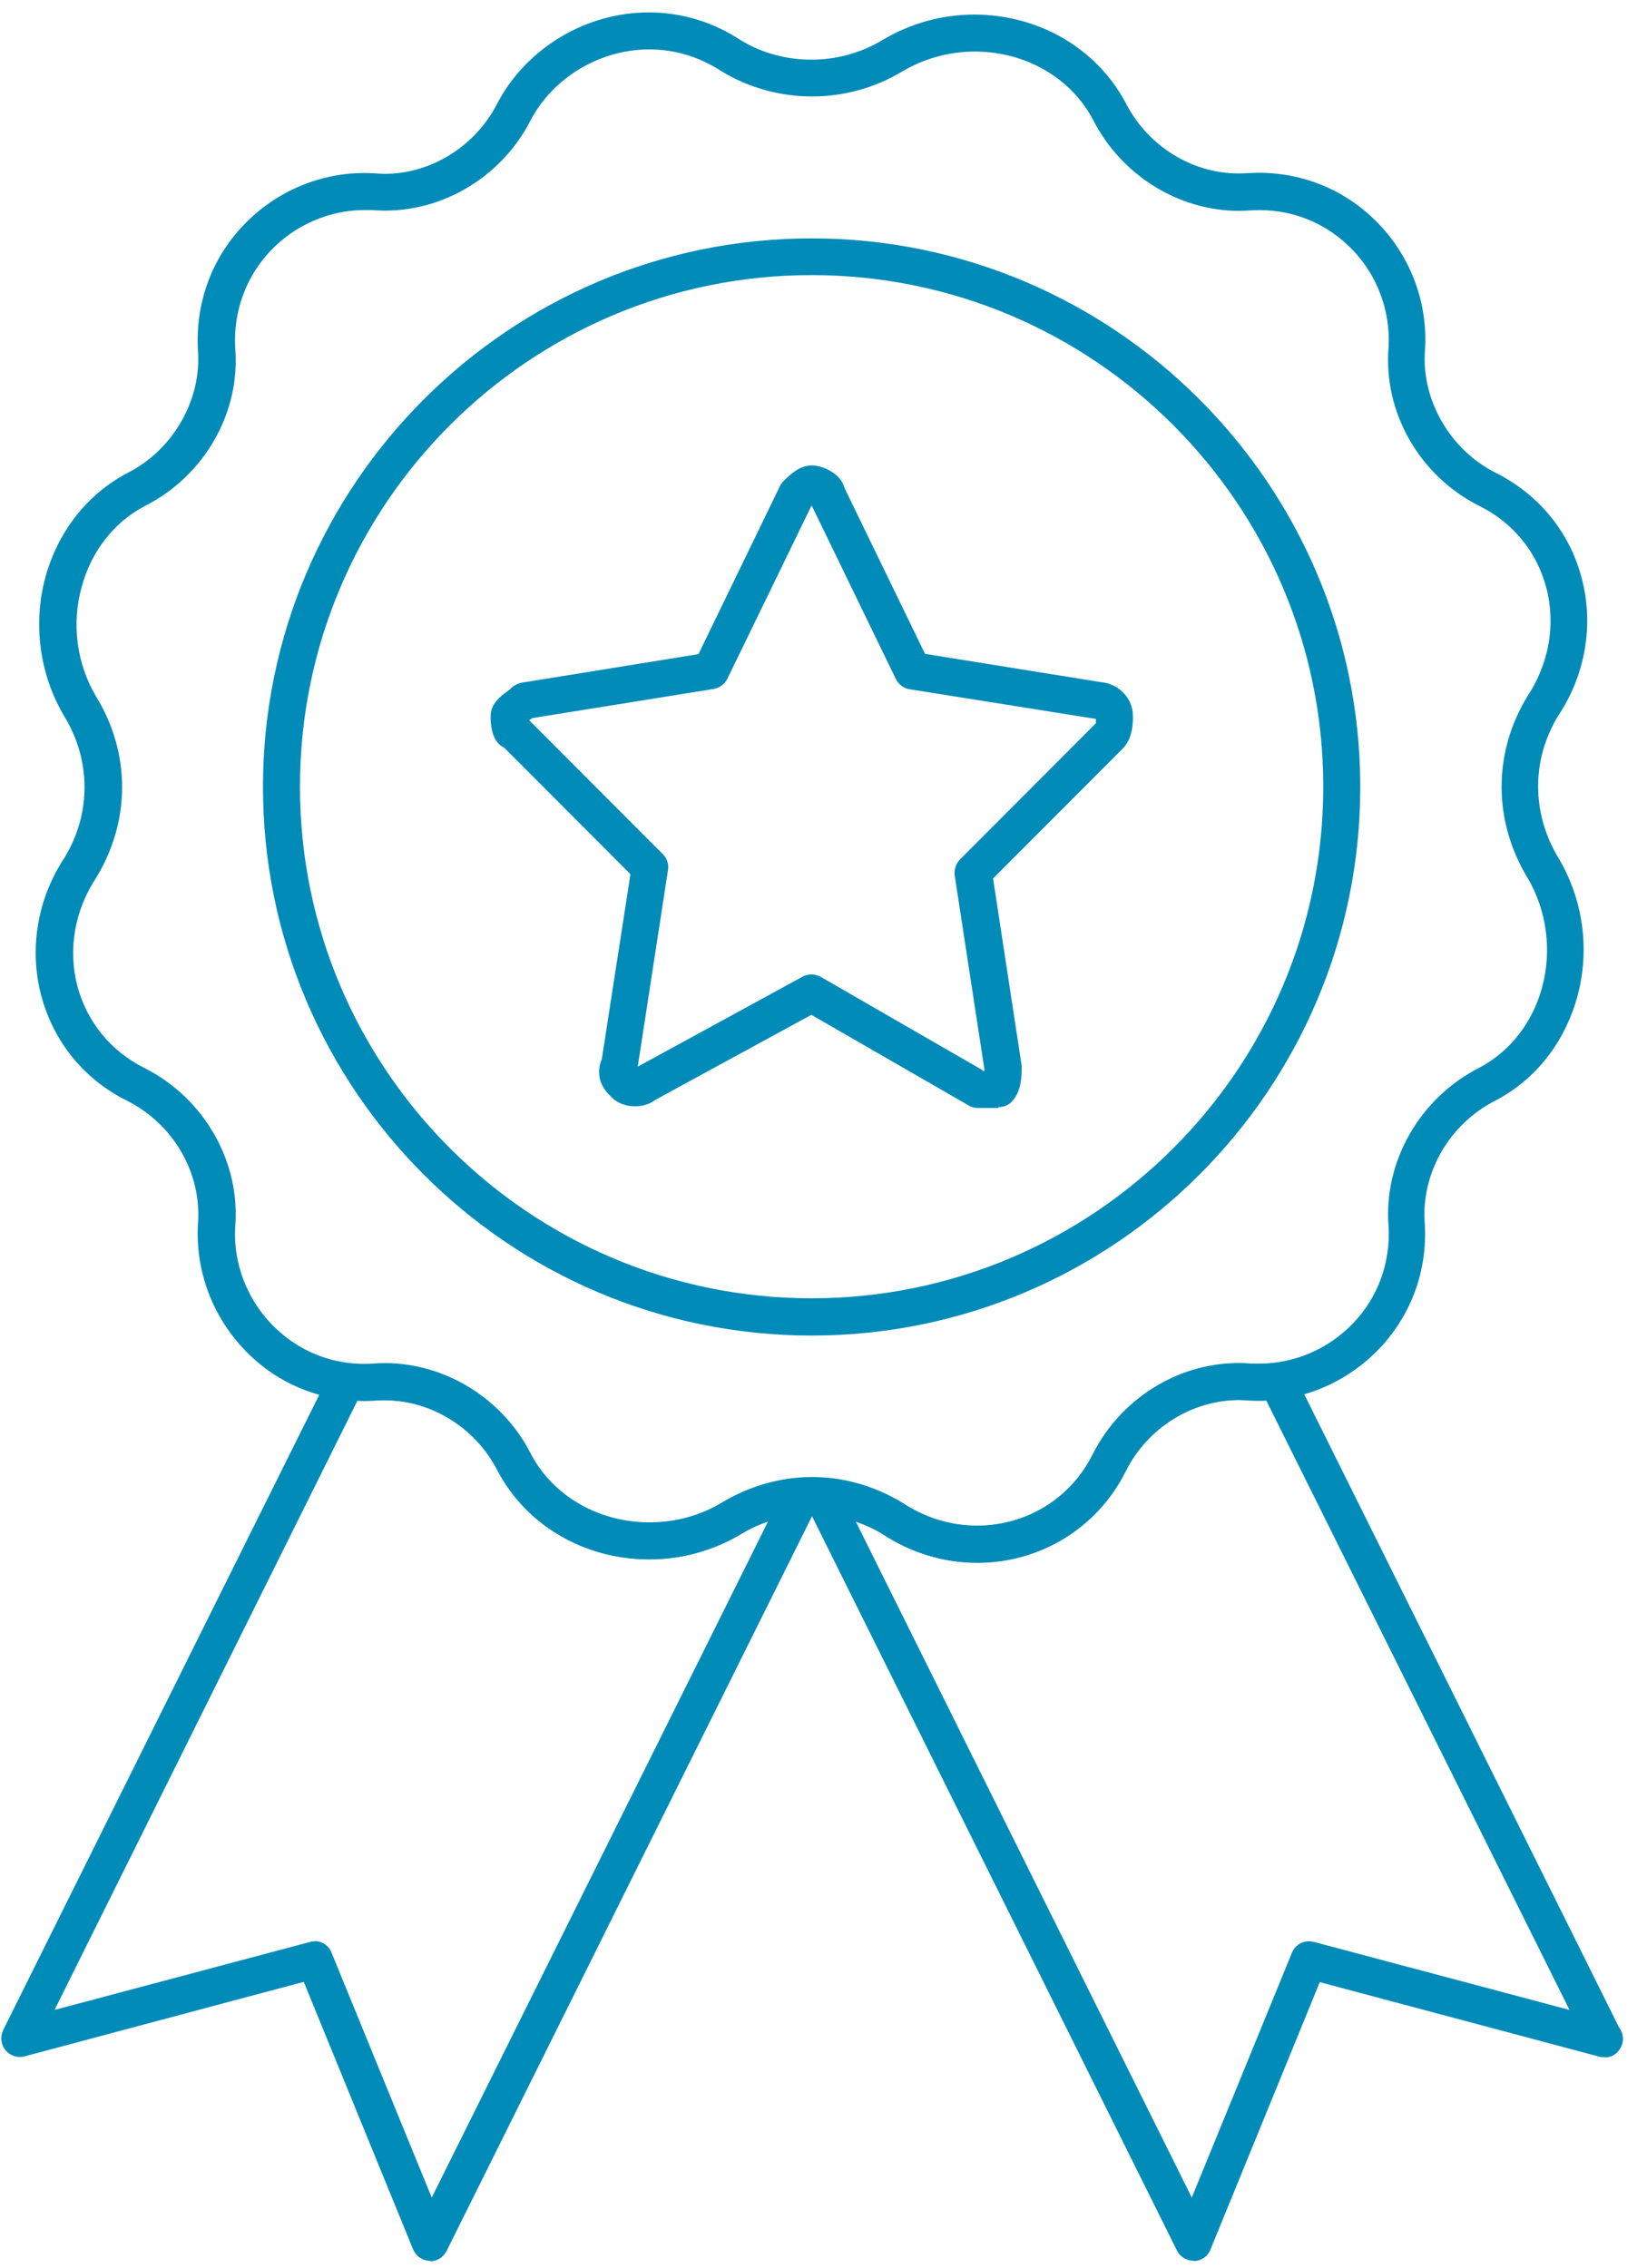 <svg width="61" height="84" viewBox="0 0 61 84" fill="none" xmlns="http://www.w3.org/2000/svg">
<path d="M36.19 57.88C34.94 57.88 33.73 57.51 32.67 56.81C31.11 55.87 29.05 55.85 27.43 56.83C26.41 57.44 25.24 57.76 24.04 57.76C21.65 57.76 19.51 56.51 18.44 54.5C17.57 52.78 15.76 51.73 13.87 51.88C13.73 51.88 13.61 51.89 13.49 51.89C11.78 51.89 10.19 51.21 9.02 49.96C7.85 48.72 7.24 47.05 7.33 45.37C7.49 43.48 6.44 41.65 4.72 40.78C3.12 39.99 1.99 38.6 1.53 36.89C1.07 35.16 1.38 33.29 2.39 31.77C3.38 30.14 3.38 28.17 2.38 26.53C1.46 24.98 1.21 23.1 1.69 21.35C2.16 19.68 3.22 18.32 4.7 17.53C6.41 16.68 7.48 14.8 7.33 12.96C7.24 11.22 7.83 9.59 9.01 8.35C10.26 7.03 12.04 6.31 13.85 6.42C13.99 6.43 14.12 6.44 14.24 6.44C15.98 6.44 17.62 5.41 18.43 3.81C19.51 1.77 21.71 0.46 24.03 0.46C25.25 0.46 26.43 0.82 27.45 1.5C29.01 2.44 31.07 2.46 32.69 1.48C33.71 0.87 34.88 0.54 36.08 0.54C38.47 0.54 40.61 1.79 41.68 3.79C42.55 5.51 44.37 6.57 46.25 6.41C46.39 6.41 46.5 6.4 46.62 6.4C48.34 6.4 49.93 7.09 51.1 8.33C52.27 9.57 52.88 11.24 52.78 12.93C52.62 14.79 53.7 16.66 55.39 17.51C56.99 18.31 58.13 19.7 58.58 21.41C59.04 23.14 58.72 25.01 57.7 26.53C56.72 28.15 56.72 30.12 57.72 31.78C58.64 33.32 58.9 35.2 58.41 36.95C57.94 38.62 56.88 39.98 55.4 40.76C53.67 41.63 52.62 43.47 52.77 45.34C52.87 47.07 52.27 48.7 51.1 49.94C49.85 51.26 48.07 51.99 46.25 51.87C46.11 51.86 45.99 51.85 45.87 51.85C44.12 51.85 42.47 52.88 41.67 54.48C40.63 56.57 38.52 57.88 36.17 57.88H36.19ZM30.06 54.71C31.22 54.71 32.38 55.04 33.4 55.65C34.26 56.22 35.21 56.51 36.19 56.51C38.02 56.51 39.66 55.5 40.47 53.87C41.58 51.67 43.92 50.3 46.37 50.51C46.45 50.51 46.55 50.51 46.64 50.51C47.95 50.51 49.22 49.96 50.13 49C51.04 48.04 51.5 46.77 51.43 45.44C51.23 43.04 52.58 40.67 54.79 39.55C55.92 38.95 56.75 37.9 57.11 36.59C57.49 35.21 57.29 33.71 56.56 32.49C55.3 30.39 55.3 27.89 56.56 25.81C57.37 24.59 57.63 23.13 57.27 21.77C56.92 20.44 56.04 19.36 54.79 18.74C52.57 17.63 51.22 15.26 51.43 12.84C51.5 11.55 51.03 10.24 50.12 9.28C49.14 8.25 47.81 7.71 46.36 7.79C46.22 7.8 46.05 7.81 45.89 7.81C43.64 7.81 41.52 6.48 40.48 4.43C39.66 2.88 37.98 1.91 36.1 1.91C35.15 1.91 34.22 2.17 33.41 2.65C31.37 3.88 28.78 3.88 26.74 2.65C25.92 2.11 25 1.83 24.05 1.83C22.23 1.83 20.5 2.86 19.66 4.44C18.55 6.63 16.2 7.99 13.77 7.78C13.7 7.78 13.61 7.78 13.51 7.78C12.2 7.78 10.93 8.33 10.02 9.29C9.11 10.25 8.64 11.53 8.71 12.87C8.92 15.27 7.57 17.64 5.35 18.75C4.22 19.35 3.39 20.41 3.03 21.72C2.64 23.1 2.84 24.6 3.57 25.82C4.84 27.9 4.84 30.4 3.57 32.5C2.76 33.72 2.51 35.18 2.87 36.54C3.23 37.87 4.11 38.94 5.35 39.56C7.57 40.68 8.92 43.05 8.71 45.47C8.64 46.76 9.12 48.06 10.03 49.02C11.01 50.06 12.37 50.6 13.79 50.51C13.93 50.5 14.09 50.49 14.25 50.49C16.51 50.49 18.64 51.82 19.67 53.87C20.49 55.42 22.18 56.39 24.06 56.39C25.01 56.39 25.94 56.14 26.75 55.65C27.77 55.04 28.92 54.71 30.08 54.71H30.06Z" fill="#008BB8"/>
<path d="M30.06 49.47C18.85 49.47 9.74 40.35 9.74 29.15C9.74 17.95 18.86 8.83 30.06 8.83C41.26 8.83 50.38 17.95 50.38 29.15C50.38 40.35 41.27 49.47 30.06 49.47ZM30.06 10.19C19.61 10.19 11.11 18.69 11.11 29.14C11.11 39.59 19.61 48.09 30.06 48.09C40.51 48.09 49.01 39.59 49.01 29.14C49.01 18.69 40.51 10.19 30.06 10.19Z" fill="#008BB8"/>
<path d="M36.97 41.04H36.22C36.1 41.04 35.98 41.01 35.88 40.95L30.05 37.59L24.29 40.73C23.83 41.09 23.05 41.06 22.65 40.64C22.5 40.5 21.97 40.01 22.29 39.23L23.35 32.38L18.68 27.7C18.42 27.58 18.17 27.27 18.17 26.54C18.17 26.07 18.53 25.8 18.77 25.62C18.83 25.58 18.89 25.54 18.93 25.49C19.03 25.39 19.17 25.32 19.31 25.29L25.87 24.23L28.89 18C28.92 17.93 28.97 17.87 29.03 17.81C29.28 17.57 29.61 17.24 30.07 17.24C30.46 17.24 31.14 17.53 31.28 18.08L34.26 24.22L40.79 25.27C41.36 25.31 41.96 25.81 41.96 26.52C41.96 26.77 41.96 27.37 41.56 27.75L36.78 32.54L37.84 39.48C37.84 39.85 37.84 40.41 37.48 40.8C37.35 40.94 37.17 41.01 36.98 41.01L36.97 41.04ZM36.4 39.67H36.46V39.61L35.36 32.43C35.33 32.22 35.4 32 35.55 31.84L40.59 26.79C40.59 26.79 40.59 26.7 40.59 26.63L33.69 25.53C33.47 25.5 33.28 25.35 33.18 25.15L30.06 18.72L26.94 25.14C26.84 25.34 26.65 25.48 26.43 25.52L19.71 26.6C19.71 26.6 19.64 26.65 19.6 26.68L24.55 31.64C24.7 31.79 24.78 32.01 24.74 32.23L23.62 39.51L29.72 36.18C29.93 36.06 30.18 36.07 30.39 36.18L36.39 39.64L36.4 39.67Z" fill="#008BB8"/>
<path d="M15.93 83.74H15.91C15.64 83.74 15.4 83.56 15.3 83.32L11.25 73.41L0.91 76.17C0.66 76.24 0.38 76.15 0.21 75.95C0.04 75.75 0 75.46 0.11 75.22L0.19 75.05L12.22 50.87C12.35 50.61 12.63 50.46 12.92 50.5C13.21 50.53 13.5 50.55 13.79 50.53C13.93 50.52 14.09 50.51 14.24 50.51C16.5 50.51 18.63 51.84 19.66 53.89C20.48 55.44 22.17 56.41 24.05 56.41C25 56.41 25.93 56.16 26.73 55.67C27.62 55.13 28.6 54.82 29.64 54.75C29.9 54.73 30.12 54.85 30.25 55.05C30.39 55.25 30.4 55.52 30.29 55.73L16.54 83.38C16.42 83.61 16.19 83.76 15.93 83.76V83.74ZM11.65 71.9C11.92 71.9 12.18 72.06 12.28 72.33L15.99 81.4L28.45 56.35C28.1 56.47 27.76 56.63 27.44 56.83C26.41 57.44 25.24 57.76 24.05 57.76C21.66 57.76 19.52 56.51 18.45 54.5C17.58 52.78 15.77 51.73 13.88 51.88C13.64 51.89 13.44 51.9 13.24 51.88L2.02 74.45L11.49 71.93C11.55 71.91 11.61 71.91 11.67 71.91L11.65 71.9Z" fill="#008BB8"/>
<path d="M44.2 83.74C43.94 83.74 43.7 83.59 43.59 83.36L29.85 55.71C29.74 55.49 29.76 55.23 29.89 55.03C30.03 54.83 30.28 54.72 30.5 54.73C31.52 54.8 32.52 55.12 33.4 55.66C34.25 56.23 35.21 56.52 36.19 56.52C38.02 56.52 39.66 55.51 40.47 53.88C41.58 51.68 43.92 50.31 46.37 50.52C46.61 50.53 46.94 50.52 47.22 50.49C47.51 50.46 47.79 50.6 47.92 50.87L59.96 75.09C60.05 75.21 60.11 75.36 60.11 75.52C60.11 75.9 59.77 76.25 59.42 76.2C59.35 76.2 59.29 76.2 59.23 76.18L48.88 73.42L44.83 83.33C44.73 83.58 44.49 83.75 44.22 83.75H44.2V83.74ZM31.69 56.35L44.14 81.4L47.85 72.33C47.98 72.01 48.33 71.84 48.66 71.93L58.13 74.45L46.9 51.88C46.69 51.89 46.49 51.88 46.28 51.88C46.14 51.87 46.02 51.86 45.9 51.86C44.15 51.86 42.5 52.89 41.7 54.49C40.66 56.58 38.55 57.89 36.2 57.89C34.95 57.89 33.74 57.52 32.68 56.82C32.37 56.63 32.04 56.48 31.7 56.36L31.69 56.35Z" fill="#008BB8"/>
</svg>
